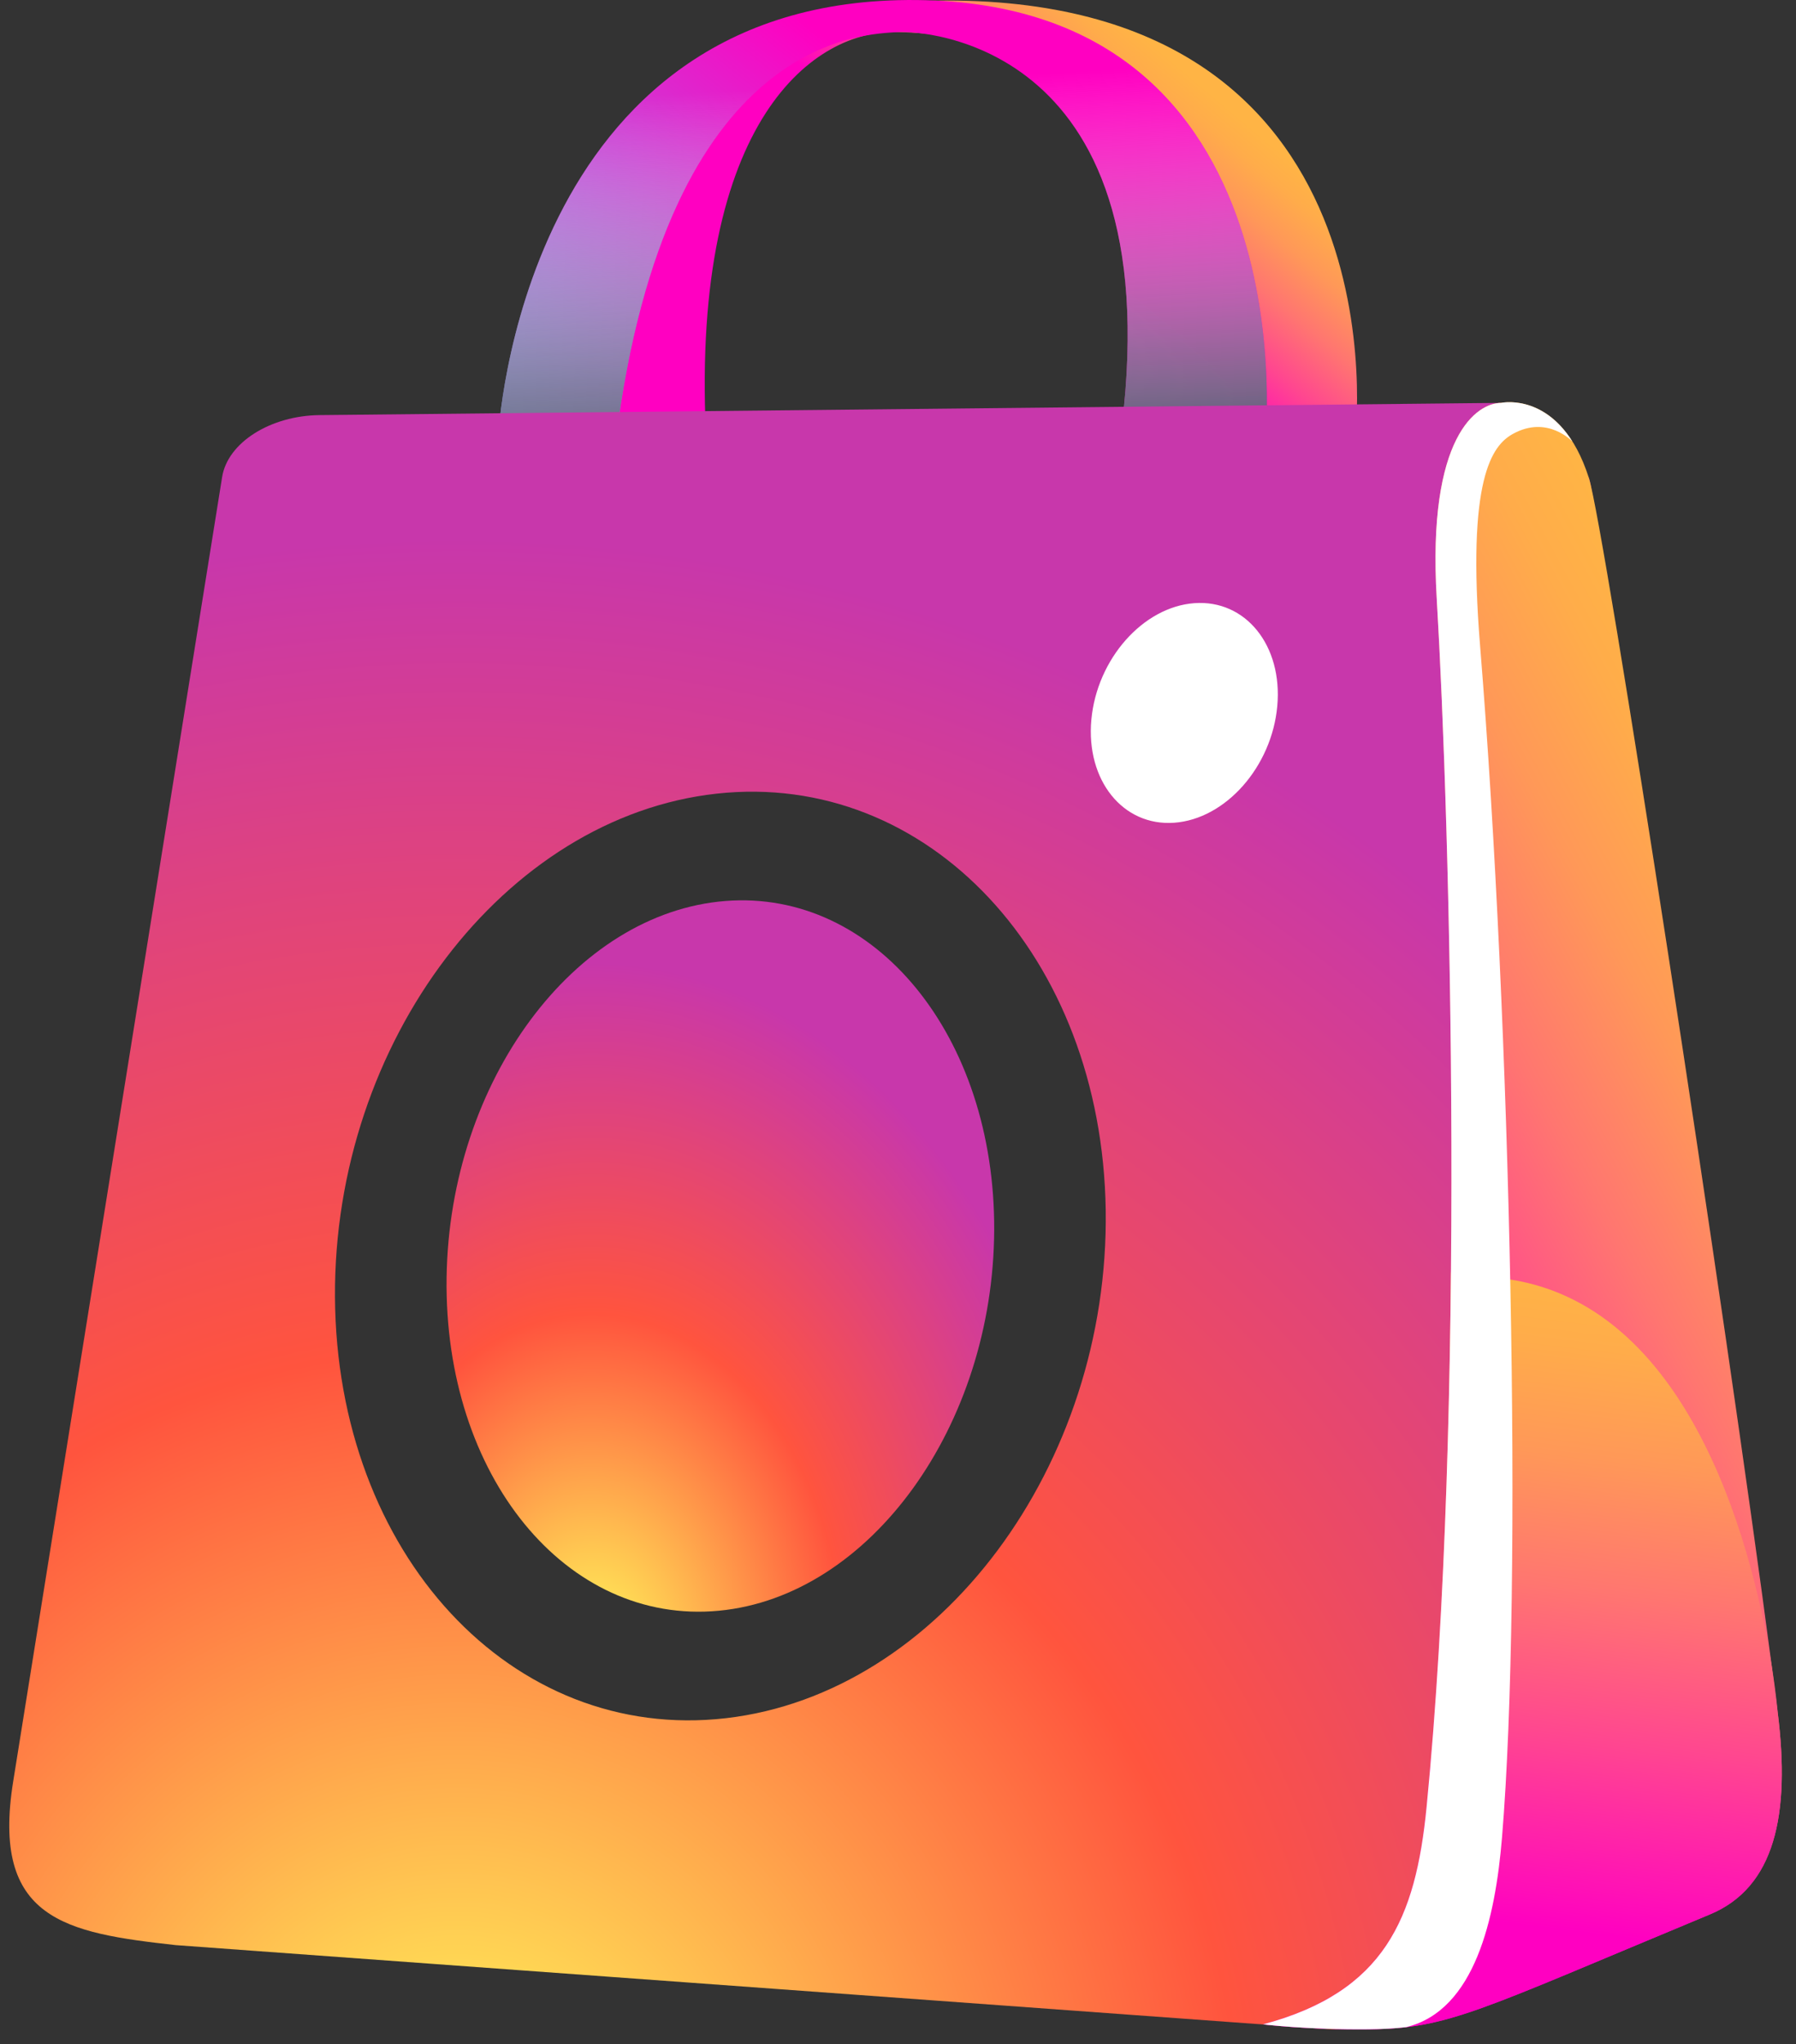 <svg xmlns="http://www.w3.org/2000/svg" width="109" height="124" viewBox="0 0 109 124" fill="none"><rect x="0" y="0" width="109" height="124" fill="#333333" stroke="none"/><path d="M56.772 0.035C85.585 -0.398 82.242 26.663 82.242 26.663L73.4 26.576C76.87 1.983 55.764 1.999 54.508 1.946C49.464 1.735 41.962 7.226 42.841 26.277L33.99 26.191C33.99 26.191 36.457 0.34 56.772 0.035Z" fill="url(#paint0_linear_3467_2152)"></path><path d="M55.633 0.002C79.707 0.246 76.779 27.078 76.779 27.078L67.936 26.992C71.416 2.394 55.774 1.85 54.506 1.946C52.633 2.088 40.501 1.964 37.37 26.693L30.24 26.475C30.24 26.475 31.542 -0.243 55.633 0.002Z" fill="url(#paint1_linear_3467_2152)"></path><path d="M55.633 0.002C79.707 0.246 76.779 27.078 76.779 27.078L67.936 26.992C71.416 2.394 55.774 1.85 54.506 1.946C52.633 2.088 40.501 1.964 37.37 26.693L30.24 26.475C30.24 26.475 31.542 -0.243 55.633 0.002Z" fill="url(#paint2_linear_3467_2152)"></path><path d="M44.029 54.658C53.119 53.948 60.394 62.862 60.338 74.631C60.282 86.475 52.829 96.838 43.631 97.714C34.366 98.597 26.938 89.523 27.104 77.511C27.268 65.576 34.872 55.373 44.029 54.658Z" fill="url(#paint3_radial_3467_2152)"></path><path d="M10.664 118L80.53 123.096C85.341 123.449 102.417 114.901 102.417 114.901C106.247 113.056 97.503 32.054 96.435 29.015C96.173 28.278 91.083 24.377 91.095 24.442L89.655 24.455L19.404 25.182C16.406 25.212 13.819 26.851 13.482 28.933L0.804 108.049C-0.557 116.458 3.978 117.258 10.664 118ZM20.33 78.675C20.245 63.191 30.627 49.56 43.489 48.147C56.316 46.737 66.875 58.006 67.106 73.4C67.337 88.89 57.035 102.732 44.062 104.233C31.056 105.737 20.416 94.257 20.33 78.675Z" fill="url(#paint4_radial_3467_2152)"></path><path d="M103.772 116.138C89.643 122.011 87.954 123.055 83.07 123.108C79.423 123.146 76.659 122.807 76.659 122.807C84.033 120.839 85.915 116.38 86.577 109.635C87.534 99.932 87.954 88.405 88.061 77.185C88.217 60.587 87.69 44.655 87.195 36.297C86.609 26.411 89.653 24.453 91.095 24.442C91.095 24.442 94.726 23.63 96.436 29.014C97.367 31.945 104.665 79.272 107.532 101.104C107.661 102.078 107.78 103.003 107.887 103.869C108.672 110.103 107.71 114.503 103.772 116.138Z" fill="url(#paint5_linear_3467_2152)"></path><path d="M103.772 116.138C89.643 122.011 87.954 123.054 83.07 123.108C79.423 123.146 76.659 122.807 76.659 122.807C84.033 120.838 85.915 116.38 86.577 109.635C87.534 99.932 87.954 88.405 88.061 77.185C89.191 77.282 90.385 77.427 91.654 77.621C102.95 79.369 106.526 94.72 107.532 101.104C107.801 102.804 107.887 103.869 107.887 103.869C108.672 110.103 107.71 114.502 103.772 116.138Z" fill="url(#paint6_linear_3467_2152)"></path><path d="M83.069 123.107C83.894 123.098 84.627 123.06 85.345 122.976C89.525 121.956 90.752 116.352 91.157 111.478C92.428 96.16 91.689 62.093 89.831 39.227C89.001 29.008 90.56 27.018 91.821 26.321C93.927 25.157 95.433 26.791 95.433 26.791C93.605 23.884 91.095 24.442 91.095 24.442C89.655 24.455 86.609 26.409 87.195 36.298C88.025 50.306 88.944 85.574 86.579 109.632C85.915 116.379 84.034 120.836 76.659 122.807C76.659 122.807 79.422 123.146 83.069 123.107Z" fill="white"></path><path d="M66.235 43.658C65.897 47.338 68.151 50.139 71.269 49.911C74.388 49.683 77.186 46.513 77.519 42.833C77.852 39.157 75.598 36.363 72.484 36.591C69.371 36.818 66.573 39.98 66.235 43.658Z" fill="white"></path><defs><linearGradient id="paint0_linear_3467_2152" x1="72.293" y1="4.652" x2="62.762" y2="15.948" gradientUnits="userSpaceOnUse"><stop stop-color="#FFB445"></stop><stop offset="0.11" stop-color="#FFAC4A"></stop><stop offset="0.277" stop-color="#FF9858"></stop><stop offset="0.478" stop-color="#FF7670"></stop><stop offset="0.708" stop-color="#FF4690"></stop><stop offset="0.958" stop-color="#FF0BBA"></stop><stop offset="1" stop-color="#FF00C1"></stop></linearGradient><linearGradient id="paint1_linear_3467_2152" x1="4.581" y1="81.543" x2="62.253" y2="11.133" gradientUnits="userSpaceOnUse"><stop stop-color="#5C1CB2"></stop><stop offset="0.173" stop-color="#5C59CE"></stop><stop offset="0.346" stop-color="#5C90E7"></stop><stop offset="0.476" stop-color="#5CB2F6"></stop><stop offset="0.546" stop-color="#5CBFFC"></stop><stop offset="0.991" stop-color="#FF00C1"></stop></linearGradient><linearGradient id="paint2_linear_3467_2152" x1="53.695" y1="27.199" x2="52.442" y2="5.067" gradientUnits="userSpaceOnUse"><stop stop-color="#606279"></stop><stop offset="0.212" stop-color="#7D7F91" stop-opacity="0.788"></stop><stop offset="0.67" stop-color="#C6C7CF" stop-opacity="0.33"></stop><stop offset="1" stop-color="white" stop-opacity="0"></stop></linearGradient><radialGradient id="paint3_radial_3467_2152" cx="0" cy="0" r="1" gradientUnits="userSpaceOnUse" gradientTransform="translate(35.93 101.097) rotate(-90) scale(42.77 30.638)"><stop stop-color="#FFDD55"></stop><stop offset="0.1" stop-color="#FFDD55"></stop><stop offset="0.5" stop-color="#FF543E"></stop><stop offset="1" stop-color="#C837AB"></stop></radialGradient><radialGradient id="paint4_radial_3467_2152" cx="0" cy="0" r="1" gradientUnits="userSpaceOnUse" gradientTransform="translate(27.874 130.706) rotate(-90) scale(97.785 94.776)"><stop stop-color="#FFDD55"></stop><stop offset="0.1" stop-color="#FFDD55"></stop><stop offset="0.5" stop-color="#FF543E"></stop><stop offset="1" stop-color="#C837AB"></stop></radialGradient><linearGradient id="paint5_linear_3467_2152" x1="113.703" y1="61.4" x2="76.379" y2="81.543" gradientUnits="userSpaceOnUse"><stop stop-color="#FFB445"></stop><stop offset="0.11" stop-color="#FFAC4A"></stop><stop offset="0.277" stop-color="#FF9858"></stop><stop offset="0.478" stop-color="#FF7670"></stop><stop offset="0.708" stop-color="#FF4690"></stop><stop offset="0.958" stop-color="#FF0BBA"></stop><stop offset="1" stop-color="#FF00C1"></stop></linearGradient><linearGradient id="paint6_linear_3467_2152" x1="97.152" y1="77.419" x2="92.274" y2="116.769" gradientUnits="userSpaceOnUse"><stop stop-color="#FFB445"></stop><stop offset="0.11" stop-color="#FFAC4A"></stop><stop offset="0.277" stop-color="#FF9858"></stop><stop offset="0.478" stop-color="#FF7670"></stop><stop offset="0.708" stop-color="#FF4690"></stop><stop offset="0.958" stop-color="#FF0BBA"></stop><stop offset="1" stop-color="#FF00C1"></stop></linearGradient></defs></svg>